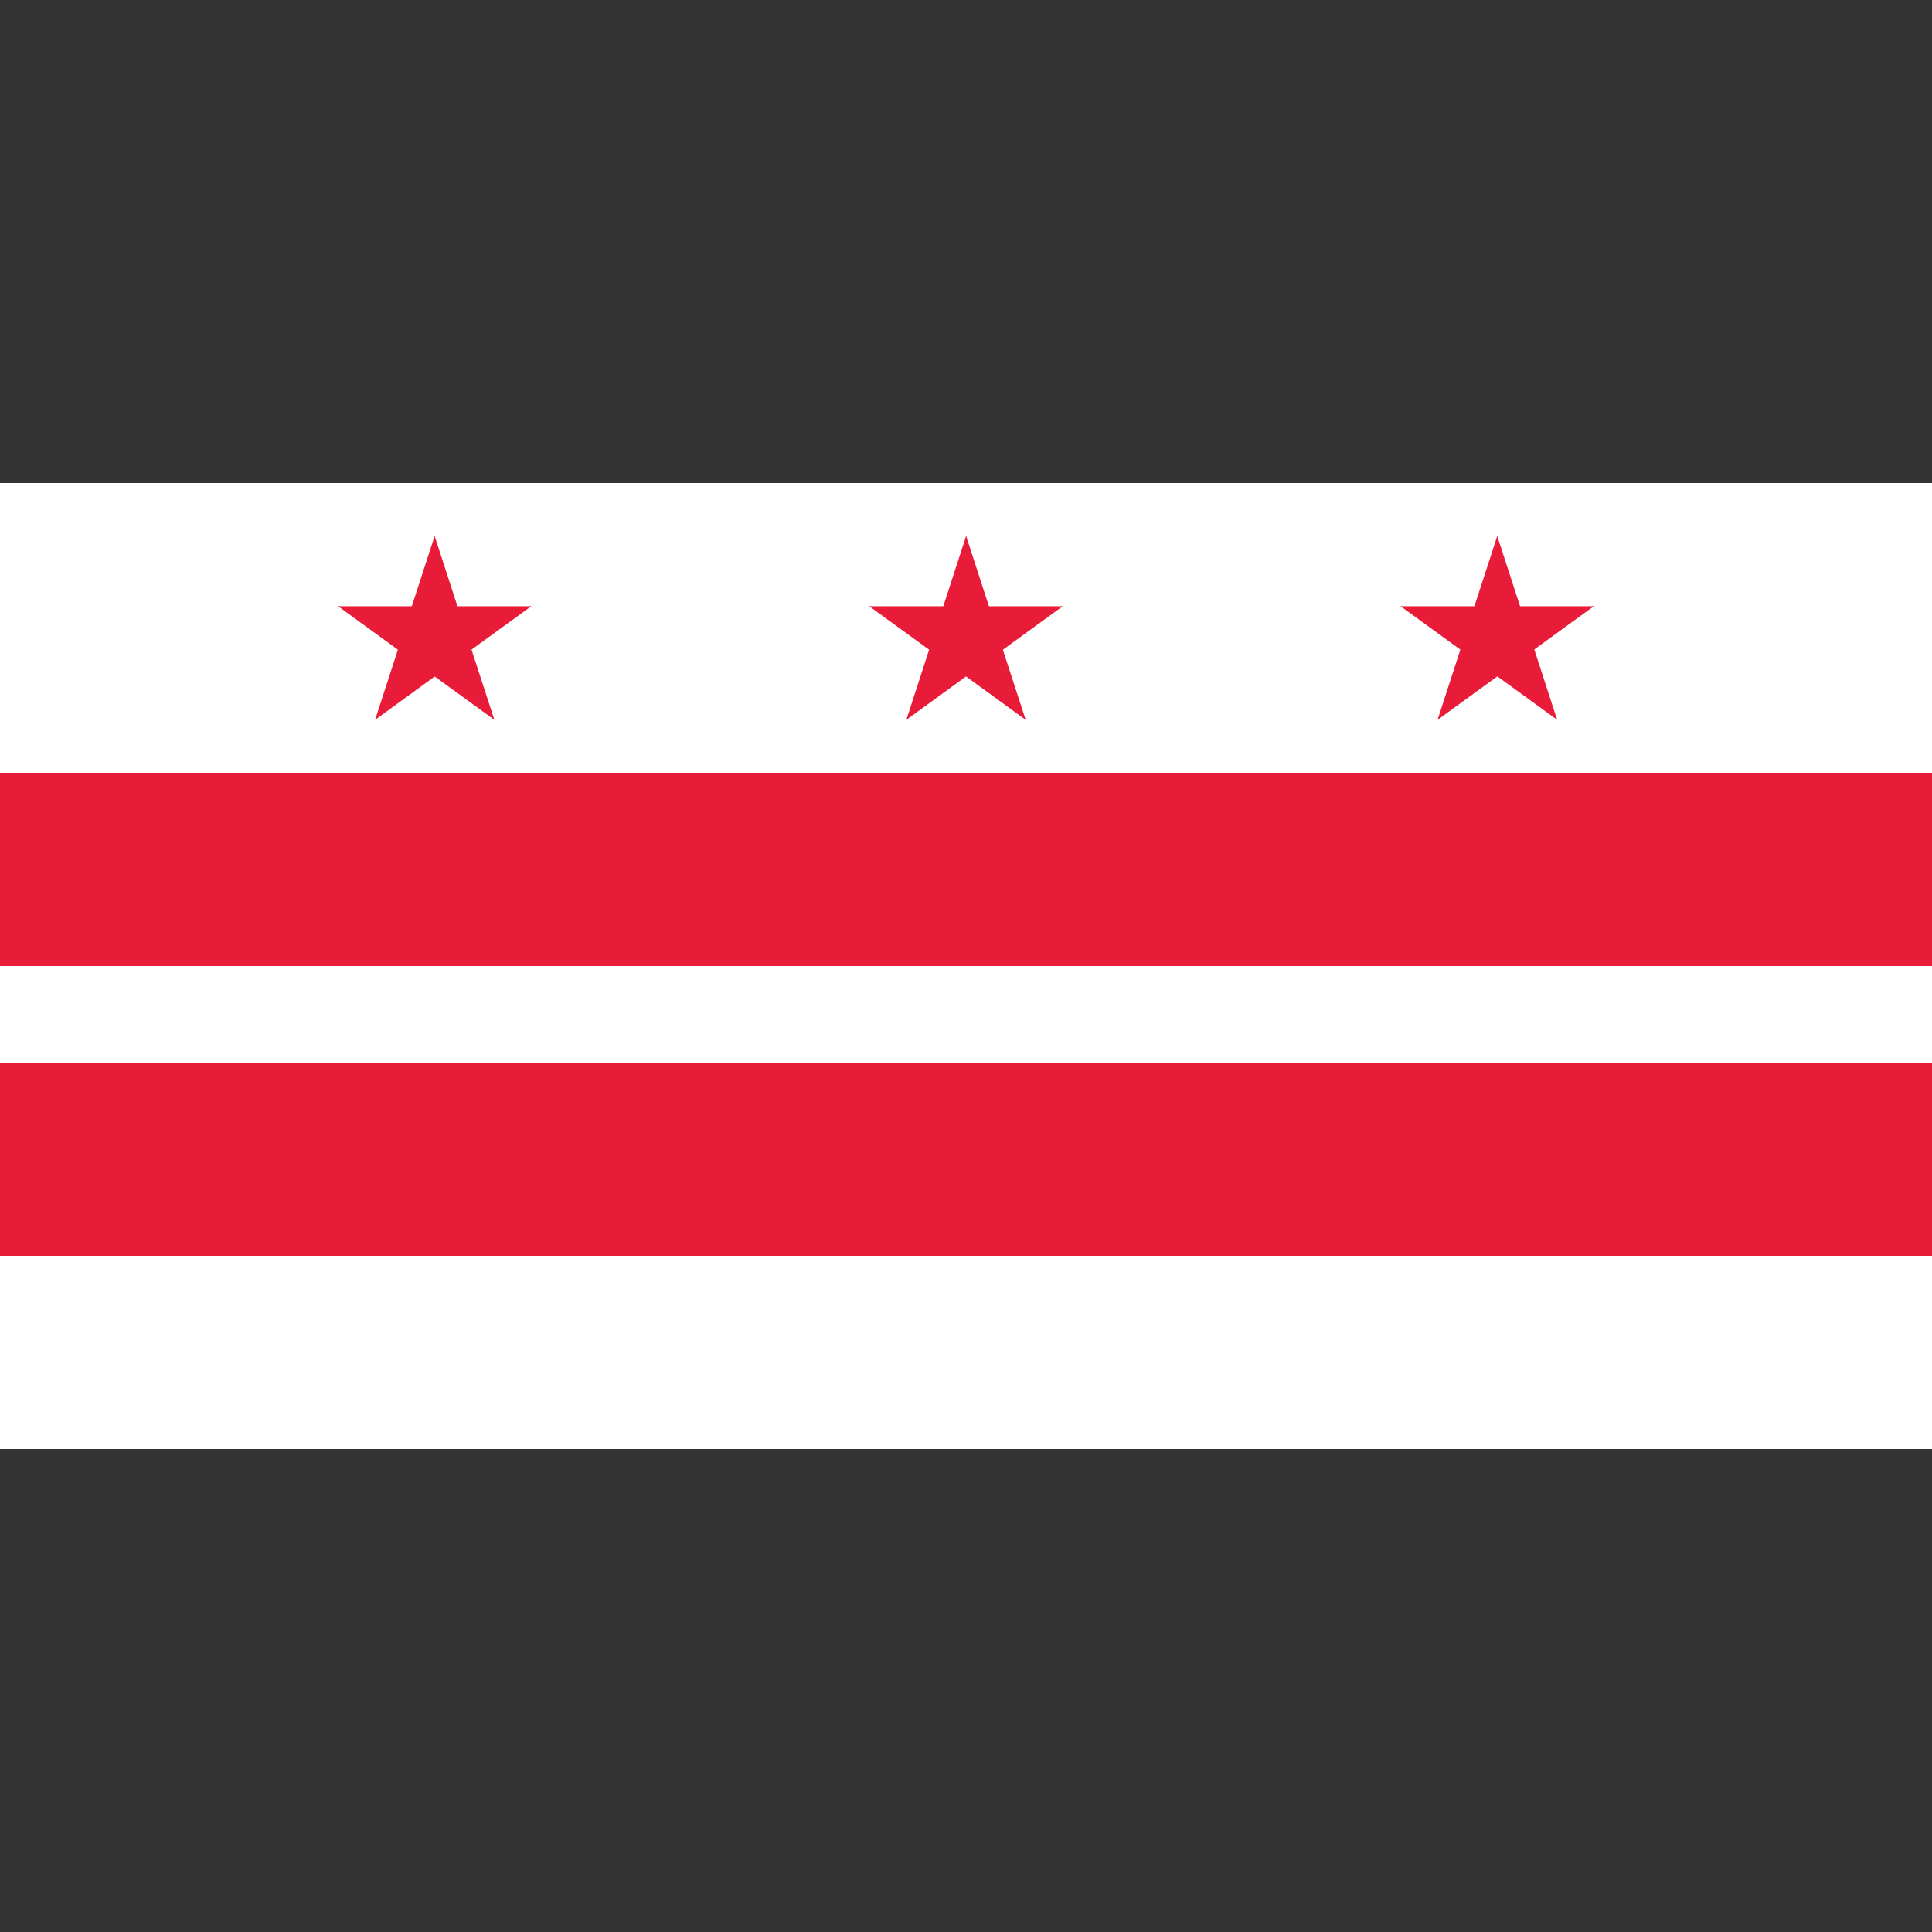 <svg width="32" height="32" viewBox="0 0 32 32" fill="none" xmlns="http://www.w3.org/2000/svg">
<rect x="0" y="0" width="32" height="32" fill="#333333" stroke="none"/>
<g clip-path="url(#clip0_1192_8059)">
<g clip-path="url(#clip1_1192_8059)">
<g clip-path="url(#clip2_1192_8059)">
<path d="M0 8H32V24H0V8Z" fill="white"/>
<path d="M0 12.8H32V16H0V12.8ZM0 17.6H32V20.8H0V17.6Z" fill="#E81B39"/>
<path d="M7.199 8.878L6.679 10.478L7.479 10.738L7.199 8.878Z" fill="#E81B39"/>
<path d="M7.199 8.878L7.719 10.478L6.919 10.738L7.199 8.878Z" fill="#E81B39"/>
<path d="M8.799 10.041H7.116V10.882L8.799 10.041Z" fill="#E81B39"/>
<path d="M8.799 10.041L7.438 11.03L6.943 10.349L8.799 10.041Z" fill="#E81B39"/>
<path d="M6.213 11.922L7.574 10.933L7.08 10.252L6.213 11.922Z" fill="#E81B39"/>
<path d="M6.213 11.922L6.733 10.322L7.533 10.582L6.213 11.922Z" fill="#E81B39"/>
<path d="M8.188 11.922L7.668 10.322L6.868 10.582L8.188 11.922Z" fill="#E81B39"/>
<path d="M8.188 11.922L6.826 10.933L7.321 10.252L8.188 11.922Z" fill="#E81B39"/>
<path d="M5.6 10.041L6.961 11.03L7.455 10.349L5.6 10.041Z" fill="#E81B39"/>
<path d="M5.6 10.041H7.282V10.882L5.6 10.041Z" fill="#E81B39"/>
<path d="M16.002 8.878L15.482 10.478L16.282 10.738L16.002 8.878Z" fill="#E81B39"/>
<path d="M16.002 8.878L16.522 10.478L15.722 10.738L16.002 8.878Z" fill="#E81B39"/>
<path d="M17.602 10.041H15.919V10.882L17.602 10.041Z" fill="#E81B39"/>
<path d="M17.602 10.041L16.241 11.03L15.746 10.349L17.602 10.041Z" fill="#E81B39"/>
<path d="M15.012 11.922L16.373 10.933L15.878 10.252L15.012 11.922Z" fill="#E81B39"/>
<path d="M15.012 11.922L15.532 10.322L16.332 10.582L15.012 11.922Z" fill="#E81B39"/>
<path d="M16.988 11.922L16.468 10.322L15.668 10.582L16.988 11.922Z" fill="#E81B39"/>
<path d="M16.988 11.922L15.627 10.933L16.122 10.252L16.988 11.922Z" fill="#E81B39"/>
<path d="M14.398 10.041L15.759 11.03L16.254 10.349L14.398 10.041Z" fill="#E81B39"/>
<path d="M14.398 10.041H16.081V10.882L14.398 10.041Z" fill="#E81B39"/>
<path d="M24.799 8.878L24.279 10.478L25.079 10.738L24.799 8.878Z" fill="#E81B39"/>
<path d="M24.799 8.878L25.319 10.478L24.519 10.738L24.799 8.878Z" fill="#E81B39"/>
<path d="M26.398 10.041H24.716V10.882L26.398 10.041Z" fill="#E81B39"/>
<path d="M26.398 10.041L25.037 11.03L24.543 10.349L26.398 10.041Z" fill="#E81B39"/>
<path d="M23.811 11.922L25.172 10.933L24.677 10.252L23.811 11.922Z" fill="#E81B39"/>
<path d="M23.811 11.922L24.33 10.322L25.13 10.582L23.811 11.922Z" fill="#E81B39"/>
<path d="M25.791 11.922L25.271 10.322L24.471 10.582L25.791 11.922Z" fill="#E81B39"/>
<path d="M25.791 11.922L24.43 10.933L24.924 10.252L25.791 11.922Z" fill="#E81B39"/>
<path d="M23.199 10.041L24.56 11.03L25.055 10.349L23.199 10.041Z" fill="#E81B39"/>
<path d="M23.199 10.041H24.882V10.882L23.199 10.041Z" fill="#E81B39"/>
</g>
</g>
</g>
<defs>
<clipPath id="clip0_1192_8059">
<rect width="32" height="32" fill="white"/>
</clipPath>
<clipPath id="clip1_1192_8059">
<rect width="32" height="32" fill="white"/>
</clipPath>
<clipPath id="clip2_1192_8059">
<rect width="32" height="16" fill="white" transform="translate(0 8)"/>
</clipPath>
</defs>
</svg>
